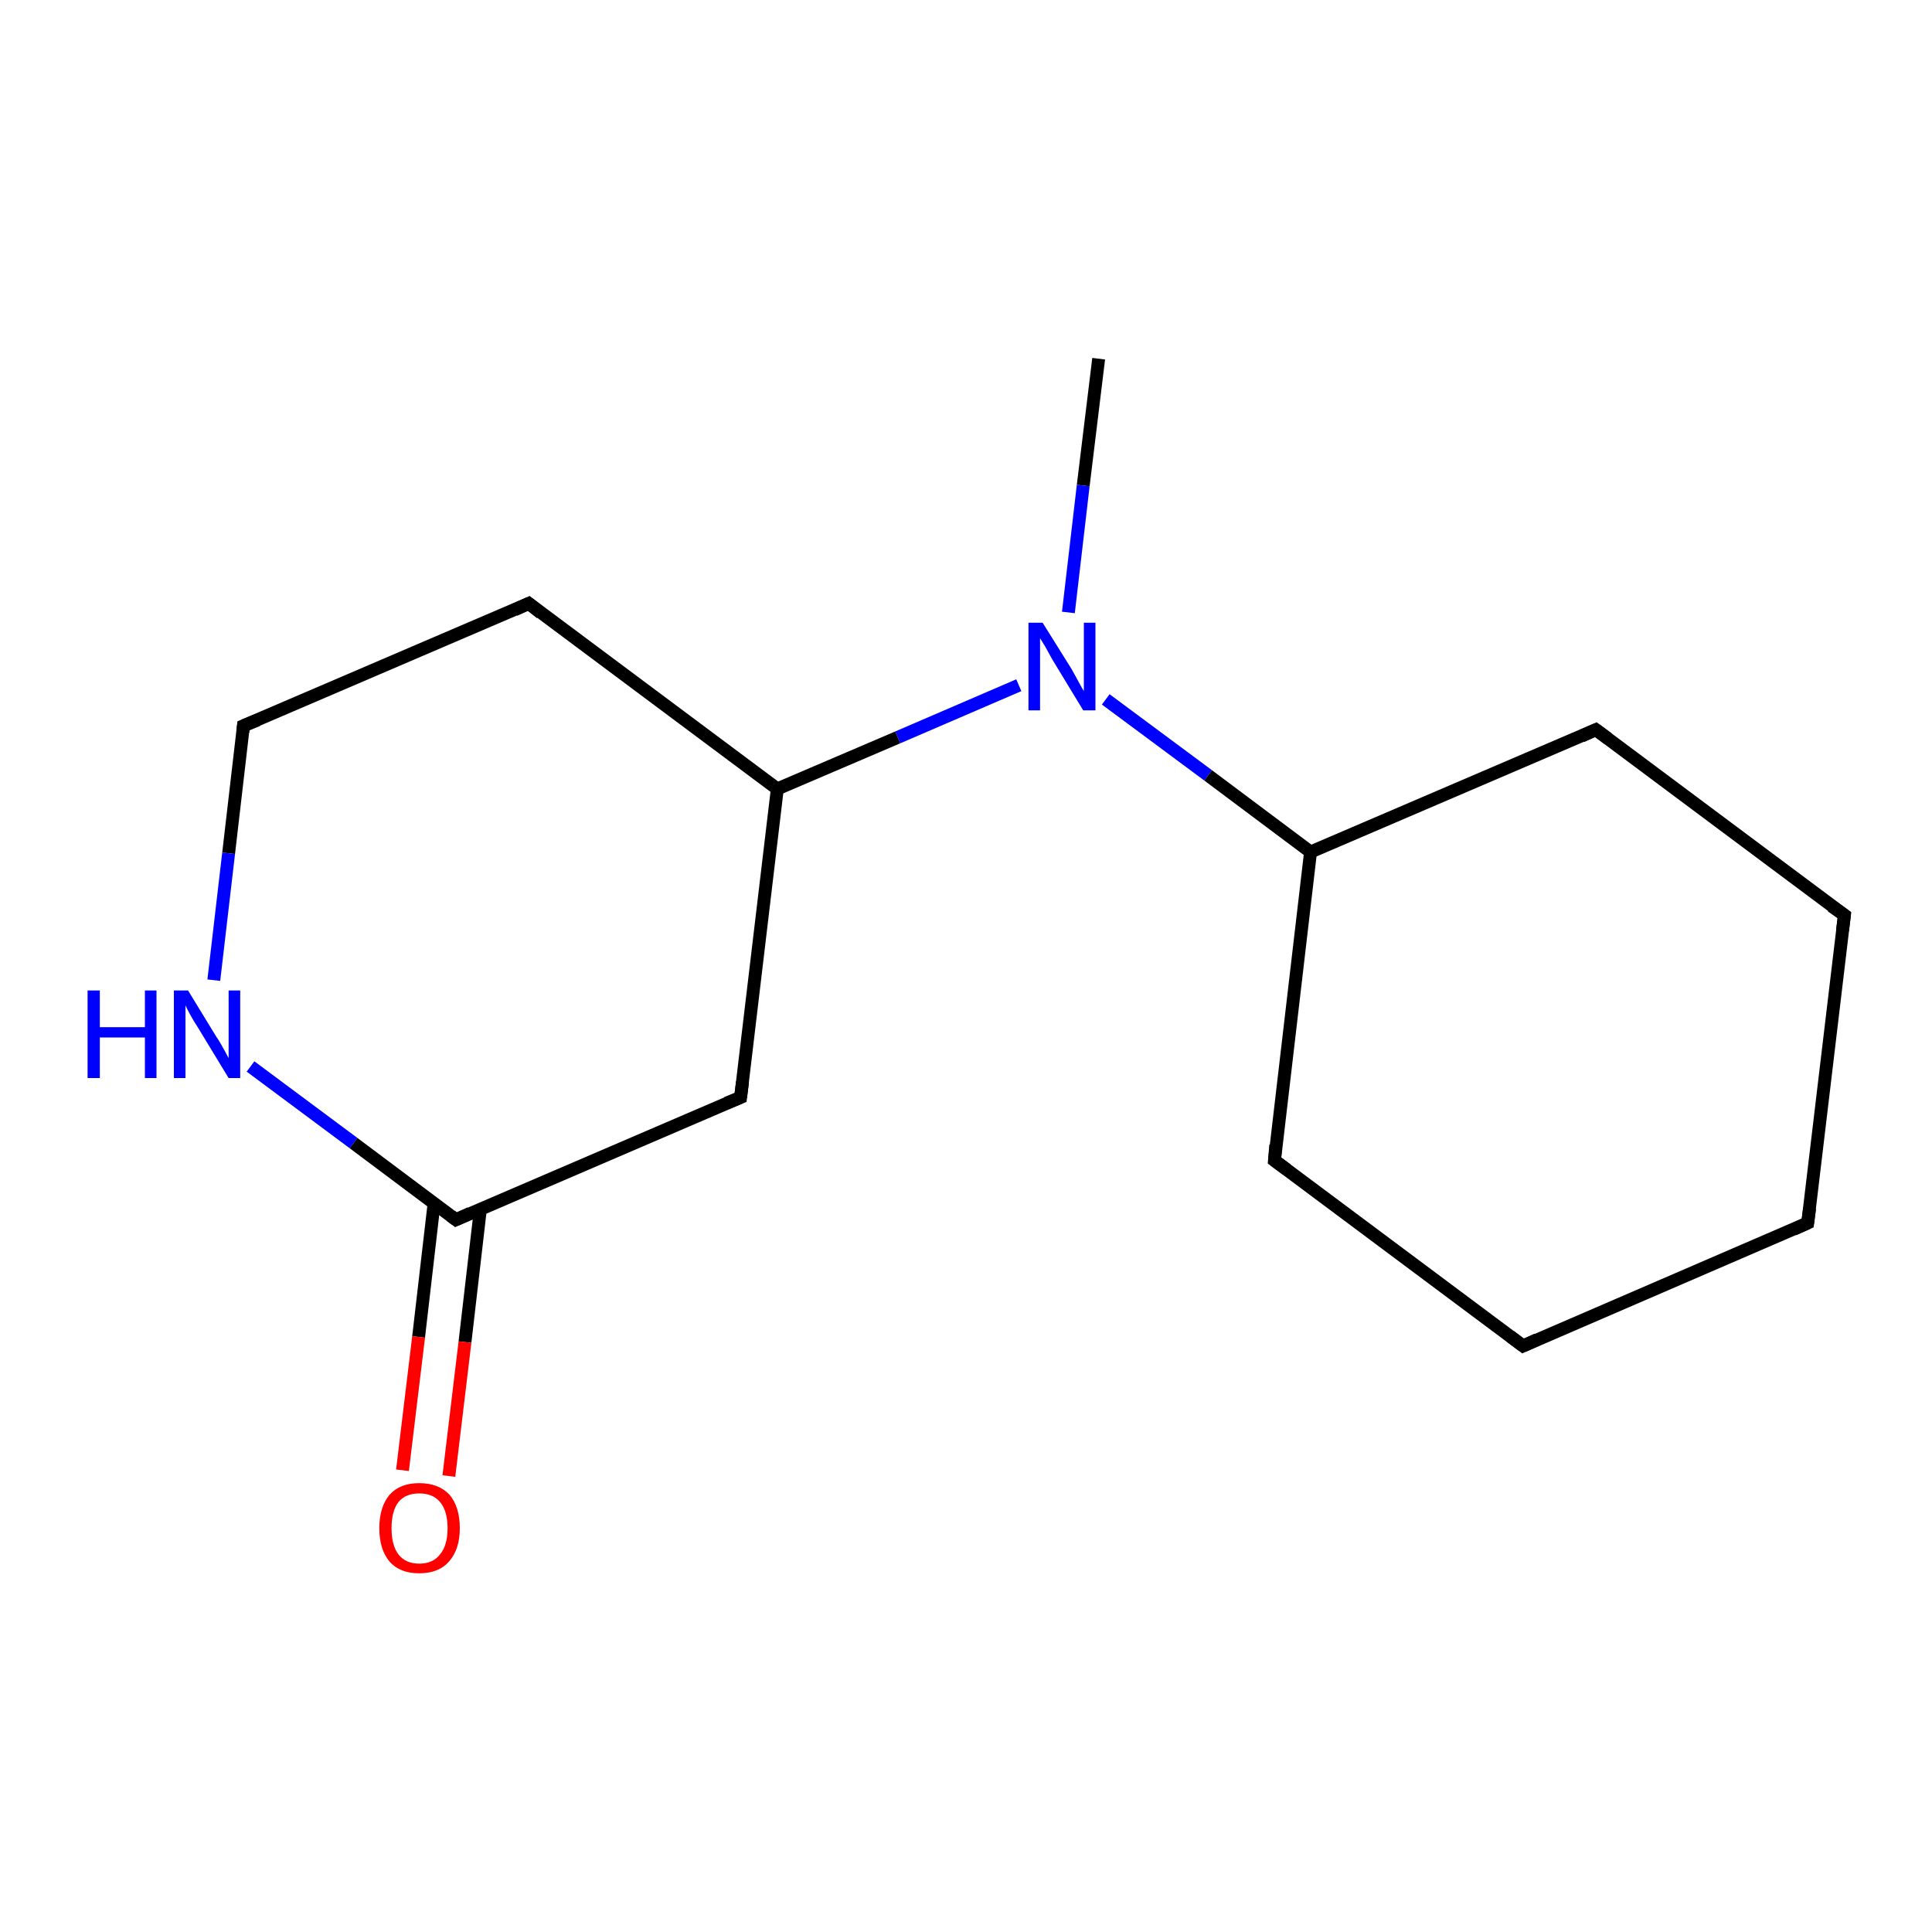 <?xml version='1.0' encoding='iso-8859-1'?>
<svg version='1.1' baseProfile='full'
              xmlns='http://www.w3.org/2000/svg'
                      xmlns:rdkit='http://www.rdkit.org/xml'
                      xmlns:xlink='http://www.w3.org/1999/xlink'
                  xml:space='preserve'
width='300px' height='300px' viewBox='0 0 300 300'>
<!-- END OF HEADER -->
<rect style='opacity:1.0;fill:#FFFFFF;stroke:none' width='300.0' height='300.0' x='0.0' y='0.0'> </rect>
<path class='bond-0 atom-0 atom-1' d='M 170.6,55.7 L 168.2,75.4' style='fill:none;fill-rule:evenodd;stroke:#000000;stroke-width:2.0px;stroke-linecap:butt;stroke-linejoin:miter;stroke-opacity:1' />
<path class='bond-0 atom-0 atom-1' d='M 168.2,75.4 L 165.9,95.1' style='fill:none;fill-rule:evenodd;stroke:#0000FF;stroke-width:2.0px;stroke-linecap:butt;stroke-linejoin:miter;stroke-opacity:1' />
<path class='bond-1 atom-1 atom-2' d='M 171.7,108.6 L 187.6,120.4' style='fill:none;fill-rule:evenodd;stroke:#0000FF;stroke-width:2.0px;stroke-linecap:butt;stroke-linejoin:miter;stroke-opacity:1' />
<path class='bond-1 atom-1 atom-2' d='M 187.6,120.4 L 203.5,132.3' style='fill:none;fill-rule:evenodd;stroke:#000000;stroke-width:2.0px;stroke-linecap:butt;stroke-linejoin:miter;stroke-opacity:1' />
<path class='bond-2 atom-2 atom-3' d='M 203.5,132.3 L 197.9,180.2' style='fill:none;fill-rule:evenodd;stroke:#000000;stroke-width:2.0px;stroke-linecap:butt;stroke-linejoin:miter;stroke-opacity:1' />
<path class='bond-3 atom-3 atom-4' d='M 197.9,180.2 L 236.5,209.0' style='fill:none;fill-rule:evenodd;stroke:#000000;stroke-width:2.0px;stroke-linecap:butt;stroke-linejoin:miter;stroke-opacity:1' />
<path class='bond-4 atom-4 atom-5' d='M 236.5,209.0 L 280.7,189.9' style='fill:none;fill-rule:evenodd;stroke:#000000;stroke-width:2.0px;stroke-linecap:butt;stroke-linejoin:miter;stroke-opacity:1' />
<path class='bond-5 atom-5 atom-6' d='M 280.7,189.9 L 286.4,142.1' style='fill:none;fill-rule:evenodd;stroke:#000000;stroke-width:2.0px;stroke-linecap:butt;stroke-linejoin:miter;stroke-opacity:1' />
<path class='bond-6 atom-6 atom-7' d='M 286.4,142.1 L 247.8,113.3' style='fill:none;fill-rule:evenodd;stroke:#000000;stroke-width:2.0px;stroke-linecap:butt;stroke-linejoin:miter;stroke-opacity:1' />
<path class='bond-7 atom-1 atom-8' d='M 158.2,106.4 L 139.4,114.5' style='fill:none;fill-rule:evenodd;stroke:#0000FF;stroke-width:2.0px;stroke-linecap:butt;stroke-linejoin:miter;stroke-opacity:1' />
<path class='bond-7 atom-1 atom-8' d='M 139.4,114.5 L 120.7,122.5' style='fill:none;fill-rule:evenodd;stroke:#000000;stroke-width:2.0px;stroke-linecap:butt;stroke-linejoin:miter;stroke-opacity:1' />
<path class='bond-8 atom-8 atom-9' d='M 120.7,122.5 L 82.1,93.7' style='fill:none;fill-rule:evenodd;stroke:#000000;stroke-width:2.0px;stroke-linecap:butt;stroke-linejoin:miter;stroke-opacity:1' />
<path class='bond-9 atom-9 atom-10' d='M 82.1,93.7 L 37.8,112.7' style='fill:none;fill-rule:evenodd;stroke:#000000;stroke-width:2.0px;stroke-linecap:butt;stroke-linejoin:miter;stroke-opacity:1' />
<path class='bond-10 atom-10 atom-11' d='M 37.8,112.7 L 35.5,132.5' style='fill:none;fill-rule:evenodd;stroke:#000000;stroke-width:2.0px;stroke-linecap:butt;stroke-linejoin:miter;stroke-opacity:1' />
<path class='bond-10 atom-10 atom-11' d='M 35.5,132.5 L 33.2,152.2' style='fill:none;fill-rule:evenodd;stroke:#0000FF;stroke-width:2.0px;stroke-linecap:butt;stroke-linejoin:miter;stroke-opacity:1' />
<path class='bond-11 atom-11 atom-12' d='M 38.9,165.6 L 54.9,177.5' style='fill:none;fill-rule:evenodd;stroke:#0000FF;stroke-width:2.0px;stroke-linecap:butt;stroke-linejoin:miter;stroke-opacity:1' />
<path class='bond-11 atom-11 atom-12' d='M 54.9,177.5 L 70.8,189.4' style='fill:none;fill-rule:evenodd;stroke:#000000;stroke-width:2.0px;stroke-linecap:butt;stroke-linejoin:miter;stroke-opacity:1' />
<path class='bond-12 atom-12 atom-13' d='M 67.4,186.9 L 65.0,207.6' style='fill:none;fill-rule:evenodd;stroke:#000000;stroke-width:2.0px;stroke-linecap:butt;stroke-linejoin:miter;stroke-opacity:1' />
<path class='bond-12 atom-12 atom-13' d='M 65.0,207.6 L 62.5,228.3' style='fill:none;fill-rule:evenodd;stroke:#FF0000;stroke-width:2.0px;stroke-linecap:butt;stroke-linejoin:miter;stroke-opacity:1' />
<path class='bond-12 atom-12 atom-13' d='M 74.6,187.7 L 72.2,208.4' style='fill:none;fill-rule:evenodd;stroke:#000000;stroke-width:2.0px;stroke-linecap:butt;stroke-linejoin:miter;stroke-opacity:1' />
<path class='bond-12 atom-12 atom-13' d='M 72.2,208.4 L 69.7,229.2' style='fill:none;fill-rule:evenodd;stroke:#FF0000;stroke-width:2.0px;stroke-linecap:butt;stroke-linejoin:miter;stroke-opacity:1' />
<path class='bond-13 atom-12 atom-14' d='M 70.8,189.4 L 115.0,170.4' style='fill:none;fill-rule:evenodd;stroke:#000000;stroke-width:2.0px;stroke-linecap:butt;stroke-linejoin:miter;stroke-opacity:1' />
<path class='bond-14 atom-7 atom-2' d='M 247.8,113.3 L 203.5,132.3' style='fill:none;fill-rule:evenodd;stroke:#000000;stroke-width:2.0px;stroke-linecap:butt;stroke-linejoin:miter;stroke-opacity:1' />
<path class='bond-15 atom-14 atom-8' d='M 115.0,170.4 L 120.7,122.5' style='fill:none;fill-rule:evenodd;stroke:#000000;stroke-width:2.0px;stroke-linecap:butt;stroke-linejoin:miter;stroke-opacity:1' />
<path d='M 198.1,177.8 L 197.9,180.2 L 199.8,181.6' style='fill:none;stroke:#000000;stroke-width:2.0px;stroke-linecap:butt;stroke-linejoin:miter;stroke-opacity:1;' />
<path d='M 234.5,207.5 L 236.5,209.0 L 238.7,208.0' style='fill:none;stroke:#000000;stroke-width:2.0px;stroke-linecap:butt;stroke-linejoin:miter;stroke-opacity:1;' />
<path d='M 278.5,190.9 L 280.7,189.9 L 281.0,187.6' style='fill:none;stroke:#000000;stroke-width:2.0px;stroke-linecap:butt;stroke-linejoin:miter;stroke-opacity:1;' />
<path d='M 286.1,144.5 L 286.4,142.1 L 284.4,140.7' style='fill:none;stroke:#000000;stroke-width:2.0px;stroke-linecap:butt;stroke-linejoin:miter;stroke-opacity:1;' />
<path d='M 249.7,114.7 L 247.8,113.3 L 245.6,114.3' style='fill:none;stroke:#000000;stroke-width:2.0px;stroke-linecap:butt;stroke-linejoin:miter;stroke-opacity:1;' />
<path d='M 84.0,95.2 L 82.1,93.7 L 79.9,94.7' style='fill:none;stroke:#000000;stroke-width:2.0px;stroke-linecap:butt;stroke-linejoin:miter;stroke-opacity:1;' />
<path d='M 40.0,111.8 L 37.8,112.7 L 37.7,113.7' style='fill:none;stroke:#000000;stroke-width:2.0px;stroke-linecap:butt;stroke-linejoin:miter;stroke-opacity:1;' />
<path d='M 70.0,188.8 L 70.8,189.4 L 73.0,188.4' style='fill:none;stroke:#000000;stroke-width:2.0px;stroke-linecap:butt;stroke-linejoin:miter;stroke-opacity:1;' />
<path d='M 112.8,171.3 L 115.0,170.4 L 115.3,168.0' style='fill:none;stroke:#000000;stroke-width:2.0px;stroke-linecap:butt;stroke-linejoin:miter;stroke-opacity:1;' />
<path class='atom-1' d='M 161.9 96.7
L 166.4 103.9
Q 166.8 104.6, 167.5 105.9
Q 168.2 107.2, 168.3 107.3
L 168.3 96.7
L 170.1 96.7
L 170.1 110.3
L 168.2 110.3
L 163.4 102.4
Q 162.9 101.5, 162.3 100.4
Q 161.7 99.4, 161.5 99.1
L 161.5 110.3
L 159.7 110.3
L 159.7 96.7
L 161.9 96.7
' fill='#0000FF'/>
<path class='atom-11' d='M 13.6 153.8
L 15.5 153.8
L 15.5 159.5
L 22.5 159.5
L 22.5 153.8
L 24.3 153.8
L 24.3 167.4
L 22.5 167.4
L 22.5 161.1
L 15.5 161.1
L 15.5 167.4
L 13.6 167.4
L 13.6 153.8
' fill='#0000FF'/>
<path class='atom-11' d='M 29.2 153.8
L 33.6 161.0
Q 34.1 161.7, 34.8 163.0
Q 35.5 164.3, 35.5 164.3
L 35.5 153.8
L 37.3 153.8
L 37.3 167.4
L 35.5 167.4
L 30.7 159.5
Q 30.1 158.6, 29.5 157.5
Q 28.9 156.4, 28.8 156.1
L 28.8 167.4
L 27.0 167.4
L 27.0 153.8
L 29.2 153.8
' fill='#0000FF'/>
<path class='atom-13' d='M 58.9 237.3
Q 58.9 234.0, 60.5 232.1
Q 62.1 230.3, 65.1 230.3
Q 68.1 230.3, 69.8 232.1
Q 71.4 234.0, 71.4 237.3
Q 71.4 240.6, 69.7 242.5
Q 68.1 244.3, 65.1 244.3
Q 62.1 244.3, 60.5 242.5
Q 58.9 240.6, 58.9 237.3
M 65.1 242.8
Q 67.2 242.8, 68.3 241.4
Q 69.5 240.0, 69.5 237.3
Q 69.5 234.6, 68.3 233.2
Q 67.2 231.9, 65.1 231.9
Q 63.0 231.9, 61.9 233.2
Q 60.8 234.6, 60.8 237.3
Q 60.8 240.0, 61.9 241.4
Q 63.0 242.8, 65.1 242.8
' fill='#FF0000'/>
</svg>
